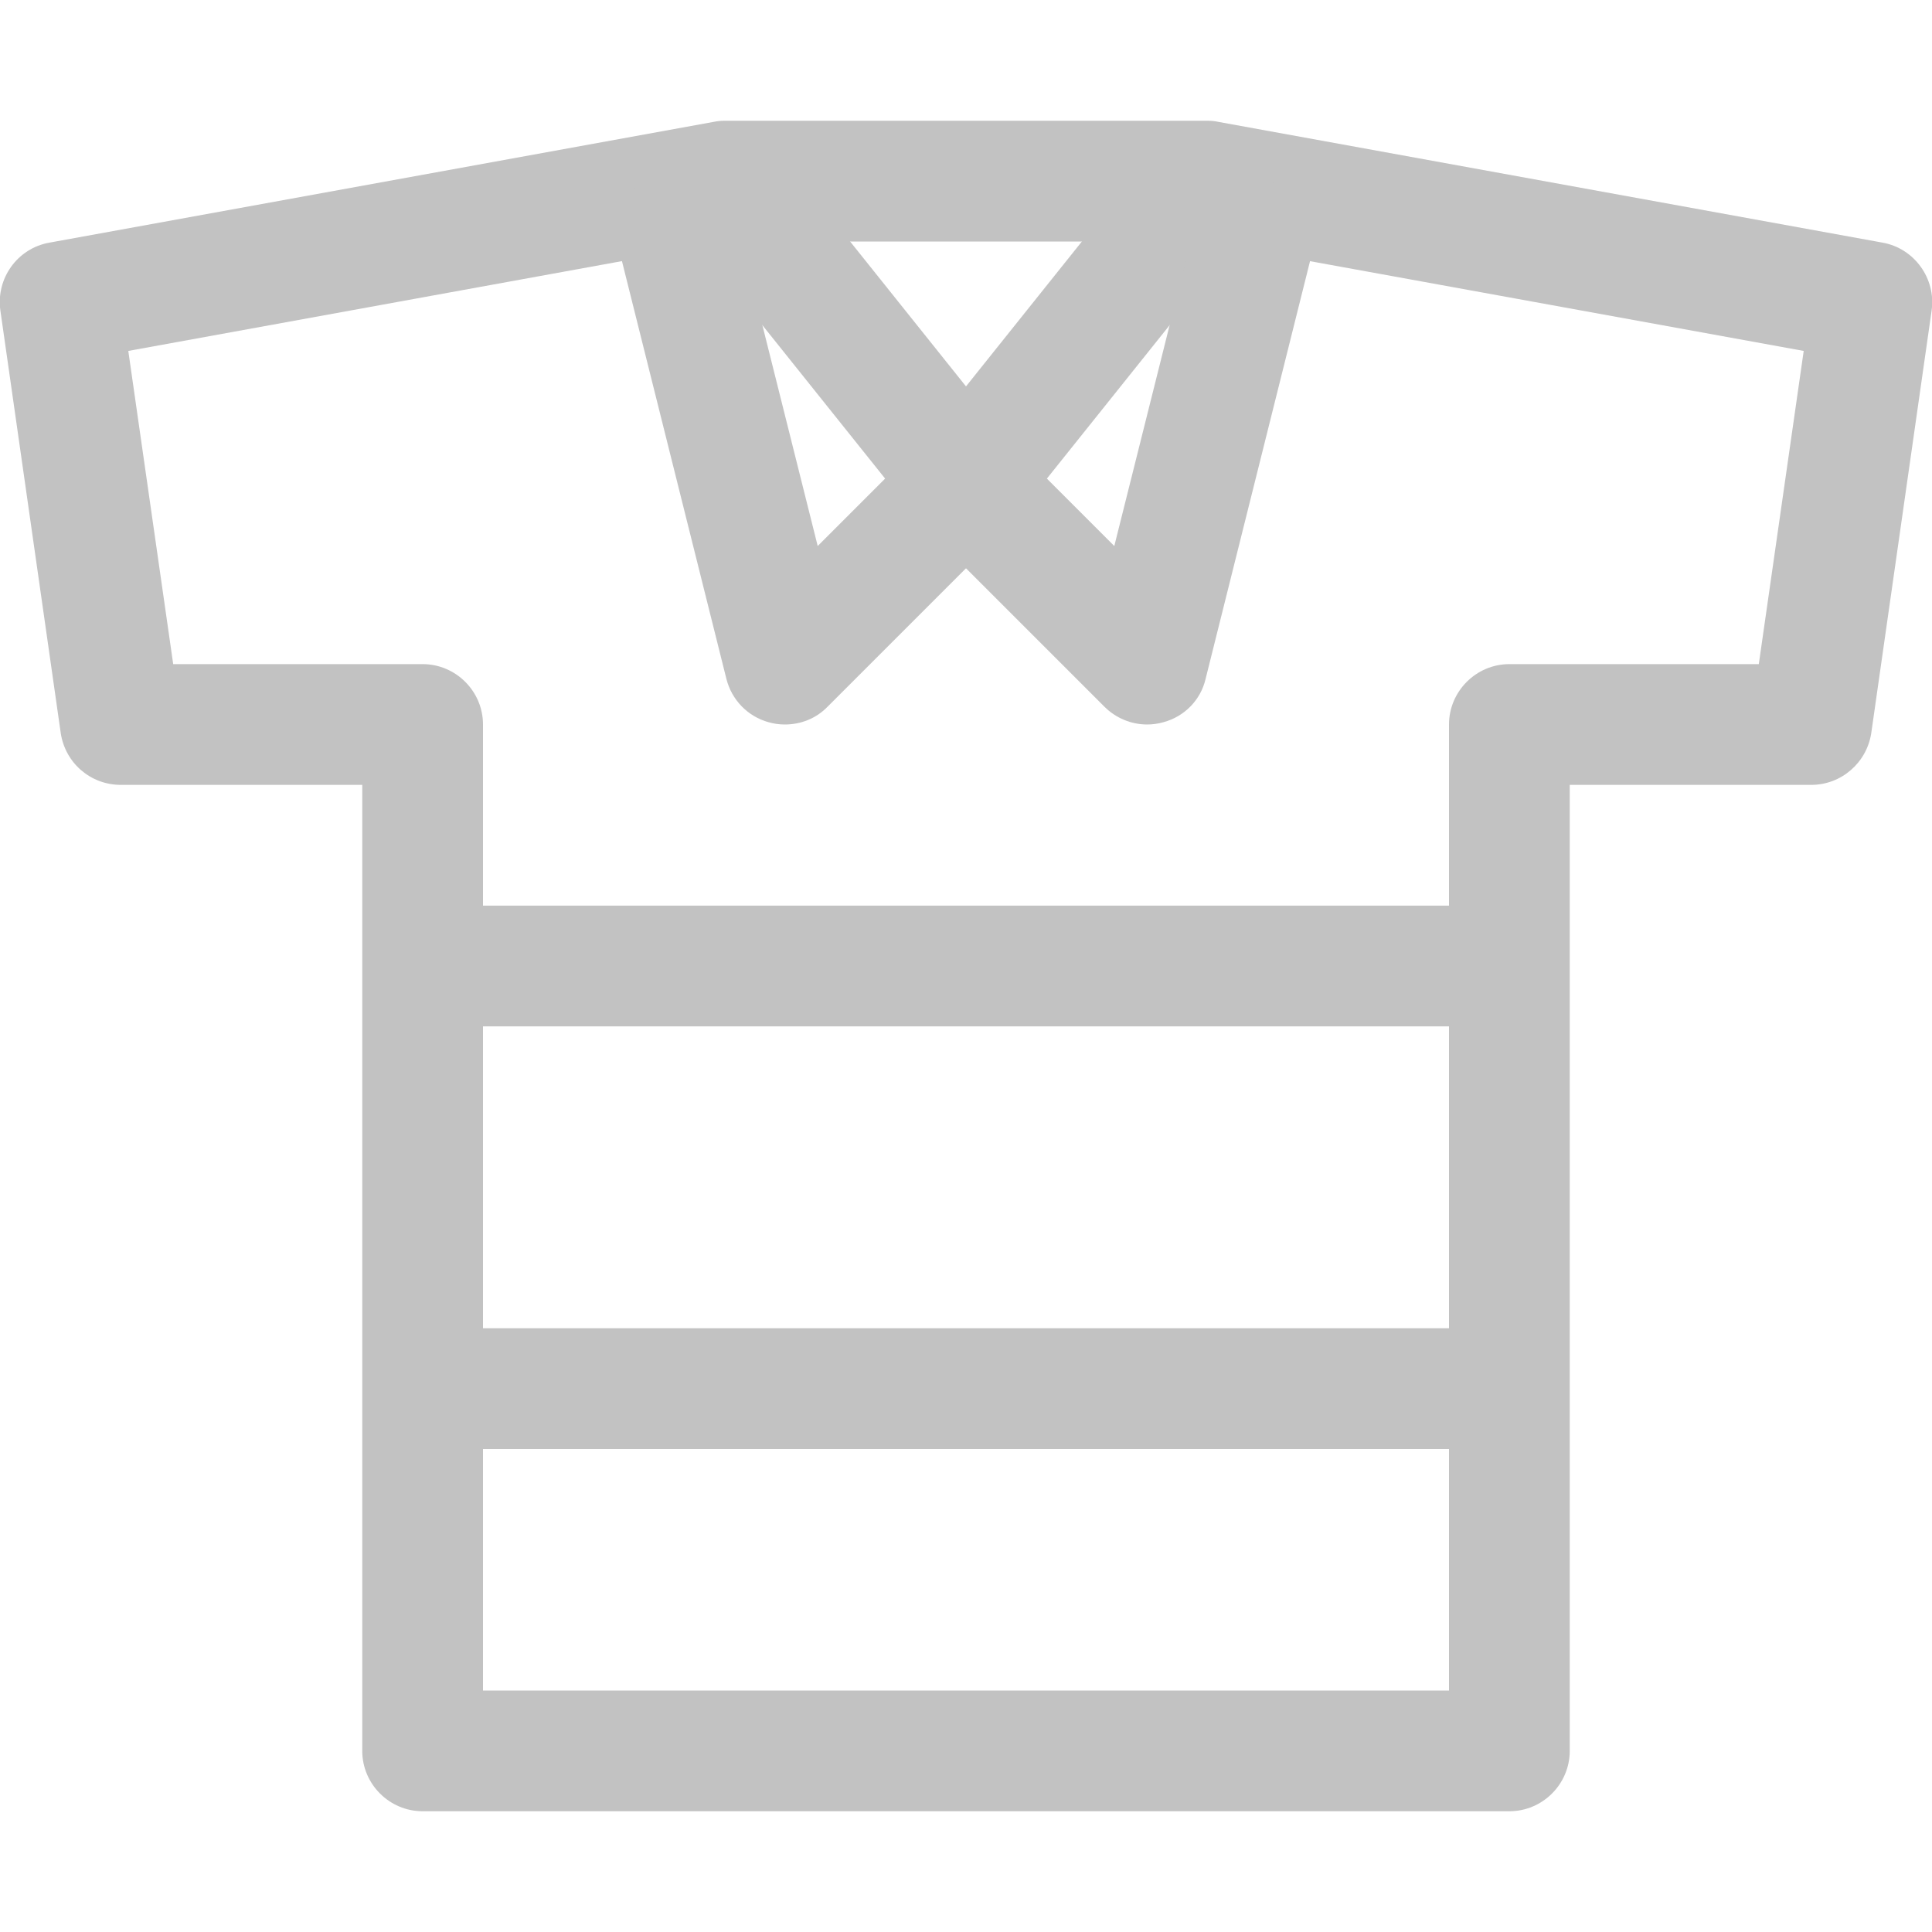 <?xml version="1.0" encoding="utf-8"?>
<!-- Generator: Adobe Illustrator 22.0.1, SVG Export Plug-In . SVG Version: 6.00 Build 0)  -->
<svg version="1.1" id="Layer_1" xmlns="http://www.w3.org/2000/svg" xmlns:xlink="http://www.w3.org/1999/xlink" x="0px" y="0px"
	 viewBox="0 0 512 512" style="enable-background:new 0 0 512 512;" xml:space="preserve">
<style type="text/css">
	.st0{fill:#C2C2C2;}
</style>
<g>
	<g>
		<path class="st0" d="M498.9,64.3l-176-32C322,32.1,321,32,320,32H192c-1,0-1.9,0.1-2.9,0.3l-176,32c-8.5,1.5-14.2,9.5-13,18
			l16,112C17.3,202.2,24,208,32,208h64v256c0,8.8,7.2,16,16,16h288c8.8,0,16-7.2,16-16V208h64c8,0,14.7-5.9,15.9-13.7l16-112
			C513.1,73.8,507.3,65.8,498.9,64.3z M466.1,176H400c-8.8,0-16,7.2-16,16v256H128V192c0-8.8-7.2-16-16-16H45.9L34,93l159.4-29
			h125.1L478,93L466.1,176z"/>
	</g>
</g>
<g>
	<g>
		<path class="st0" d="M307.5,38L256,102.4L204.5,38l-25,20l64,80c3,3.8,7.6,6,12.5,6s9.5-2.2,12.5-6l64-80L307.5,38z"/>
	</g>
</g>
<g>
	<g>
		<path class="st0" d="M244.7,116.7l-28,28L191.5,44.1l-31,7.8l32,128c1.4,5.6,5.7,10,11.2,11.5c1.4,0.4,2.8,0.6,4.3,0.6
			c4.2,0,8.3-1.6,11.3-4.7l48-48L244.7,116.7z"/>
	</g>
</g>
<g>
	<g>
		<path class="st0" d="M320.5,44.1l-25.2,100.6l-28-28l-22.6,22.6l48,48c3,3,7.1,4.7,11.3,4.7c1.4,0,2.9-0.2,4.3-0.6
			c5.6-1.5,9.9-5.9,11.2-11.5l32-128L320.5,44.1z"/>
	</g>
</g>
<g>
	<g>
		<rect x="112" y="240" class="st0" width="288" height="32"/>
	</g>
</g>
<g>
	<g>
		<rect x="112" y="352" class="st0" width="288" height="32"/>
	</g>
</g>
</svg>
